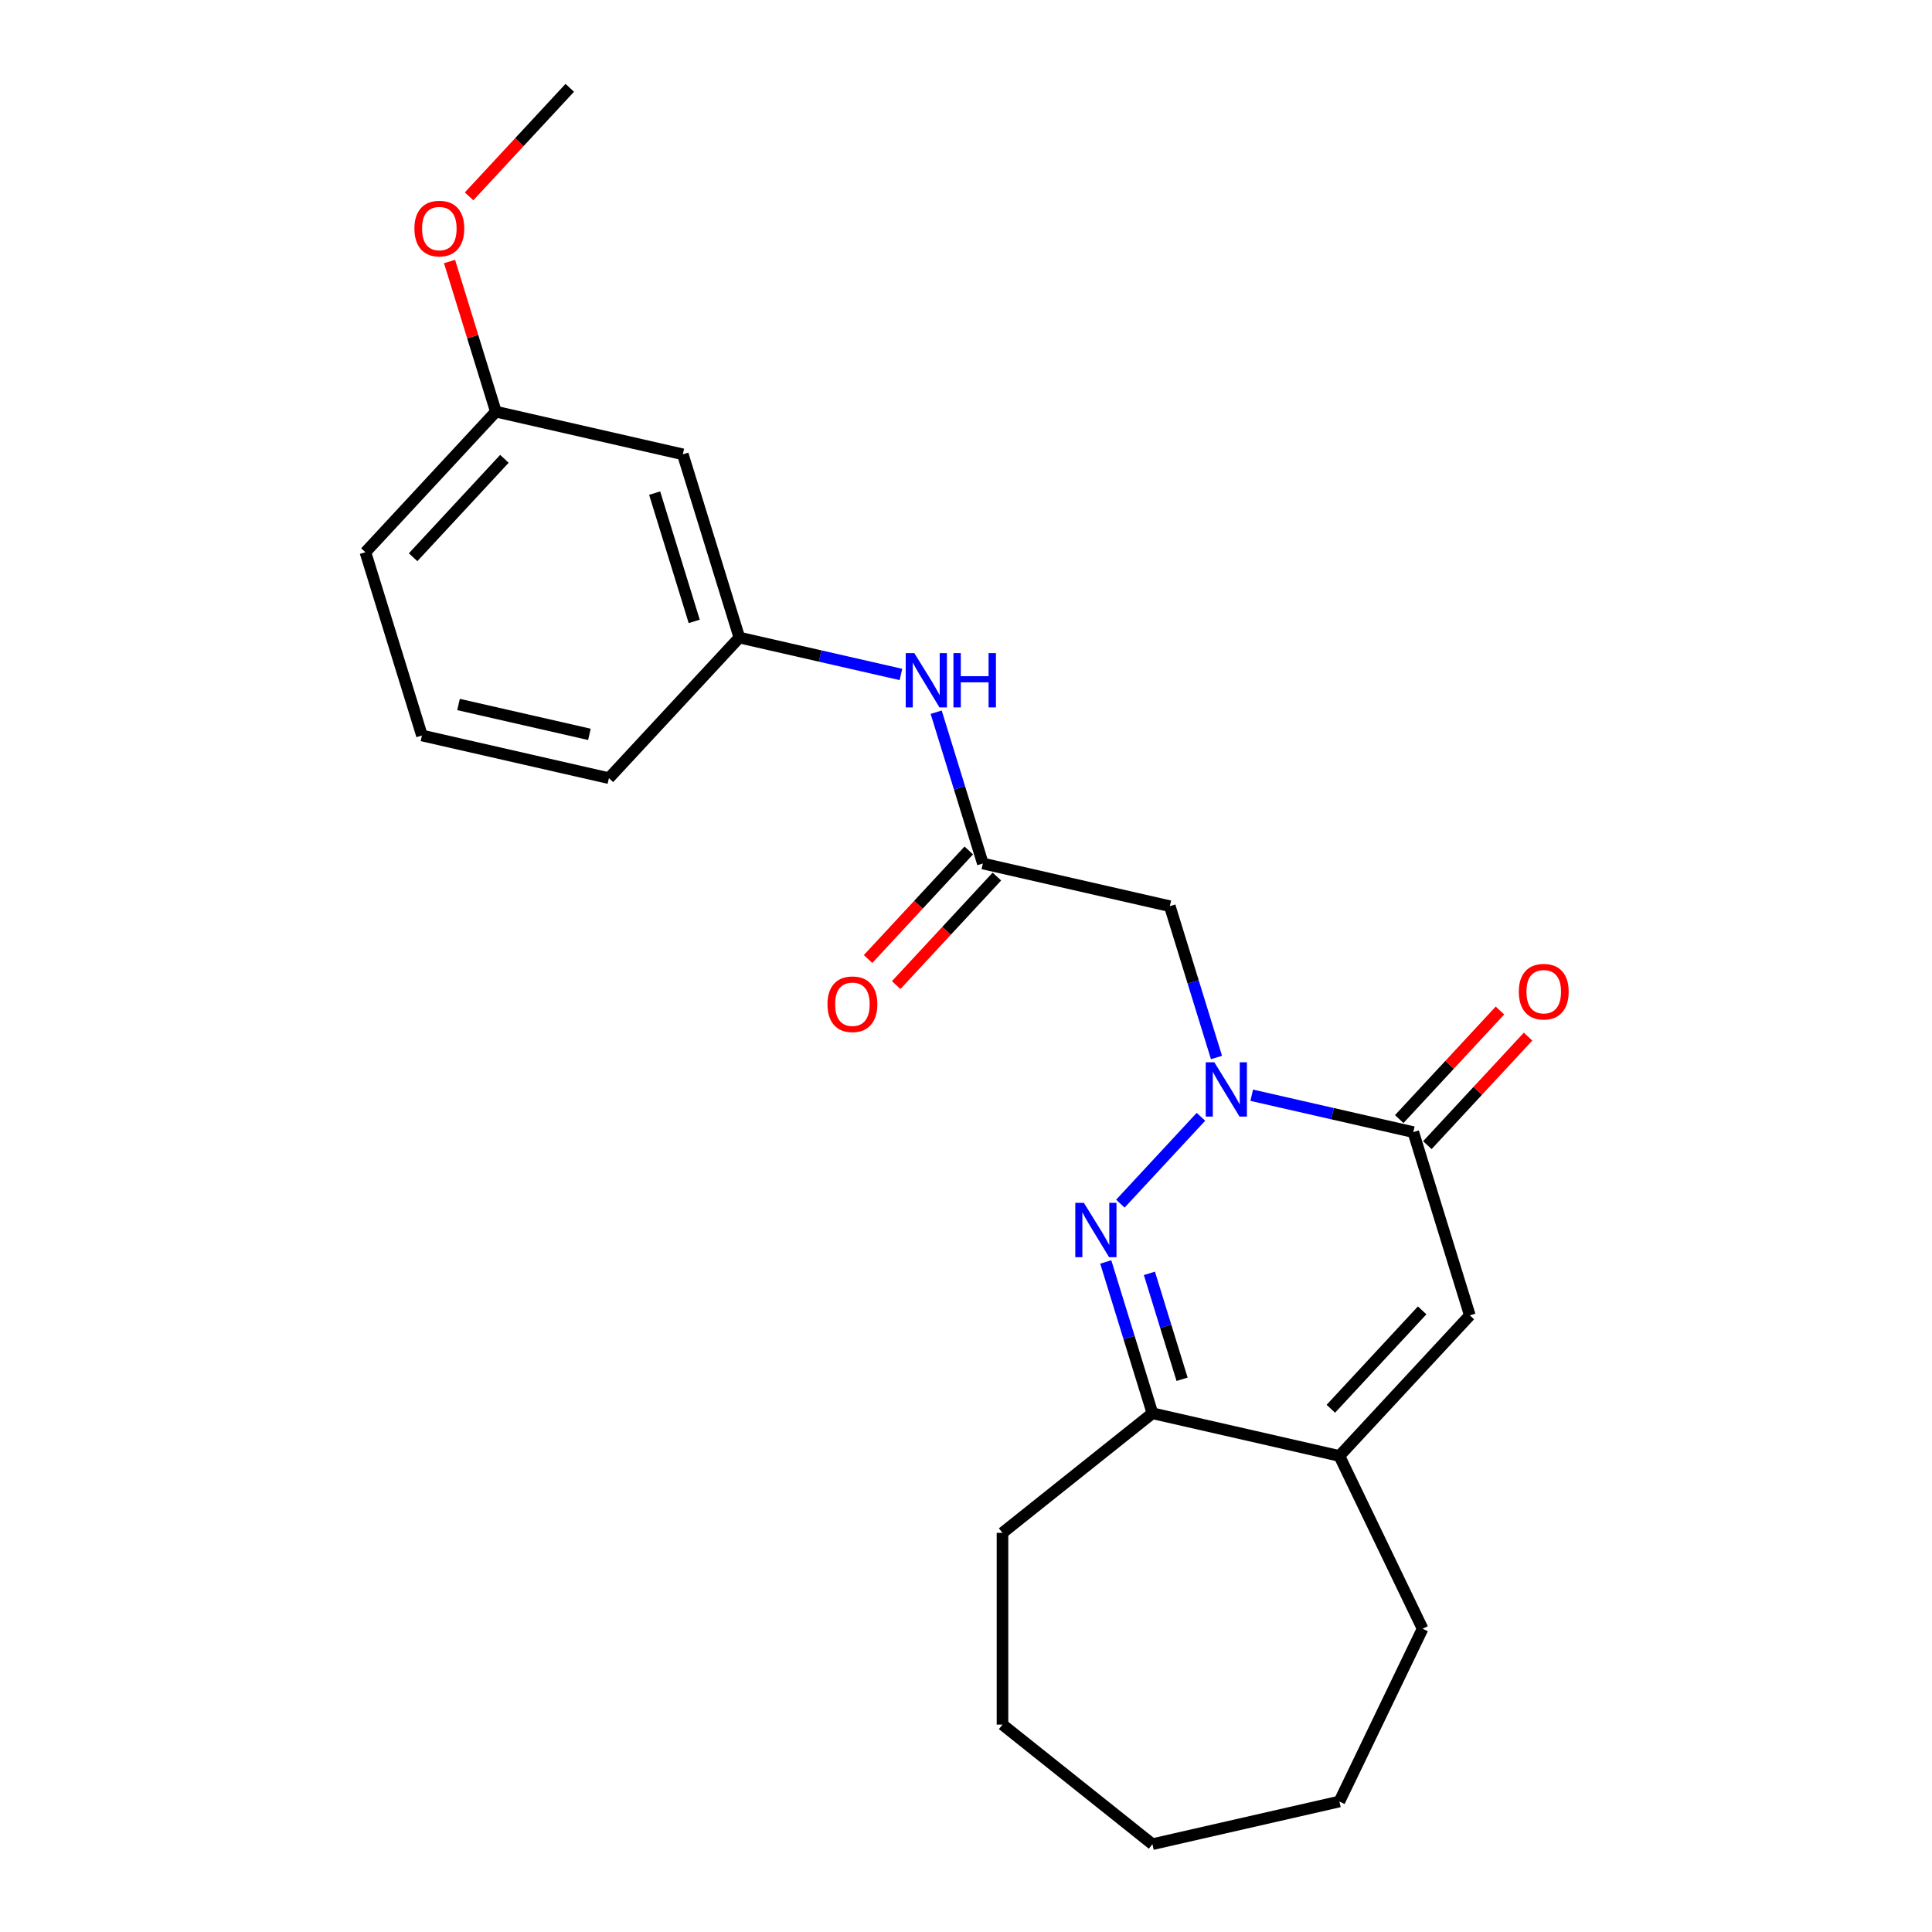 <?xml version='1.0' encoding='iso-8859-1'?>
<svg version='1.1' baseProfile='full'
              xmlns='http://www.w3.org/2000/svg'
                      xmlns:rdkit='http://www.rdkit.org/xml'
                      xmlns:xlink='http://www.w3.org/1999/xlink'
                  xml:space='preserve'
width='1000px' height='1000px' viewBox='0 0 1000 1000'>
<!-- END OF HEADER -->
<rect style='opacity:1.0;fill:#FFFFFF;stroke:none' width='1000' height='1000' x='0' y='0'> </rect>
<path class='bond-0' d='M 621.609,578.054 L 579.895,623.011' style='fill:none;fill-rule:evenodd;stroke:#0000FF;stroke-width:6px;stroke-linecap:butt;stroke-linejoin:miter;stroke-opacity:1' />
<path class='bond-1' d='M 647.893,566.89 L 689.709,576.434' style='fill:none;fill-rule:evenodd;stroke:#0000FF;stroke-width:6px;stroke-linecap:butt;stroke-linejoin:miter;stroke-opacity:1' />
<path class='bond-1' d='M 689.709,576.434 L 731.524,585.978' style='fill:none;fill-rule:evenodd;stroke:#000000;stroke-width:6px;stroke-linecap:butt;stroke-linejoin:miter;stroke-opacity:1' />
<path class='bond-3' d='M 629.65,547.353 L 617.572,508.195' style='fill:none;fill-rule:evenodd;stroke:#0000FF;stroke-width:6px;stroke-linecap:butt;stroke-linejoin:miter;stroke-opacity:1' />
<path class='bond-3' d='M 617.572,508.195 L 605.493,469.038' style='fill:none;fill-rule:evenodd;stroke:#000000;stroke-width:6px;stroke-linecap:butt;stroke-linejoin:miter;stroke-opacity:1' />
<path class='bond-4' d='M 572.337,653.191 L 584.415,692.349' style='fill:none;fill-rule:evenodd;stroke:#0000FF;stroke-width:6px;stroke-linecap:butt;stroke-linejoin:miter;stroke-opacity:1' />
<path class='bond-4' d='M 584.415,692.349 L 596.494,731.506' style='fill:none;fill-rule:evenodd;stroke:#000000;stroke-width:6px;stroke-linecap:butt;stroke-linejoin:miter;stroke-opacity:1' />
<path class='bond-4' d='M 594.931,659.087 L 603.386,686.497' style='fill:none;fill-rule:evenodd;stroke:#0000FF;stroke-width:6px;stroke-linecap:butt;stroke-linejoin:miter;stroke-opacity:1' />
<path class='bond-4' d='M 603.386,686.497 L 611.841,713.907' style='fill:none;fill-rule:evenodd;stroke:#000000;stroke-width:6px;stroke-linecap:butt;stroke-linejoin:miter;stroke-opacity:1' />
<path class='bond-2' d='M 731.524,585.978 L 760.782,680.83' style='fill:none;fill-rule:evenodd;stroke:#000000;stroke-width:6px;stroke-linecap:butt;stroke-linejoin:miter;stroke-opacity:1' />
<path class='bond-8' d='M 738.801,592.729 L 764.865,564.638' style='fill:none;fill-rule:evenodd;stroke:#000000;stroke-width:6px;stroke-linecap:butt;stroke-linejoin:miter;stroke-opacity:1' />
<path class='bond-8' d='M 764.865,564.638 L 790.93,536.547' style='fill:none;fill-rule:evenodd;stroke:#FF0000;stroke-width:6px;stroke-linecap:butt;stroke-linejoin:miter;stroke-opacity:1' />
<path class='bond-8' d='M 724.248,579.226 L 750.313,551.135' style='fill:none;fill-rule:evenodd;stroke:#000000;stroke-width:6px;stroke-linecap:butt;stroke-linejoin:miter;stroke-opacity:1' />
<path class='bond-8' d='M 750.313,551.135 L 776.377,523.044' style='fill:none;fill-rule:evenodd;stroke:#FF0000;stroke-width:6px;stroke-linecap:butt;stroke-linejoin:miter;stroke-opacity:1' />
<path class='bond-5' d='M 760.782,680.83 L 693.267,753.594' style='fill:none;fill-rule:evenodd;stroke:#000000;stroke-width:6px;stroke-linecap:butt;stroke-linejoin:miter;stroke-opacity:1' />
<path class='bond-5' d='M 736.102,678.241 L 688.841,729.176' style='fill:none;fill-rule:evenodd;stroke:#000000;stroke-width:6px;stroke-linecap:butt;stroke-linejoin:miter;stroke-opacity:1' />
<path class='bond-6' d='M 605.493,469.038 L 508.72,446.95' style='fill:none;fill-rule:evenodd;stroke:#000000;stroke-width:6px;stroke-linecap:butt;stroke-linejoin:miter;stroke-opacity:1' />
<path class='bond-14' d='M 596.494,731.506 L 518.888,793.395' style='fill:none;fill-rule:evenodd;stroke:#000000;stroke-width:6px;stroke-linecap:butt;stroke-linejoin:miter;stroke-opacity:1' />
<path class='bond-23' d='M 596.494,731.506 L 693.267,753.594' style='fill:none;fill-rule:evenodd;stroke:#000000;stroke-width:6px;stroke-linecap:butt;stroke-linejoin:miter;stroke-opacity:1' />
<path class='bond-13' d='M 693.267,753.594 L 736.335,843.026' style='fill:none;fill-rule:evenodd;stroke:#000000;stroke-width:6px;stroke-linecap:butt;stroke-linejoin:miter;stroke-opacity:1' />
<path class='bond-7' d='M 508.72,446.95 L 496.641,407.793' style='fill:none;fill-rule:evenodd;stroke:#000000;stroke-width:6px;stroke-linecap:butt;stroke-linejoin:miter;stroke-opacity:1' />
<path class='bond-7' d='M 496.641,407.793 L 484.563,368.635' style='fill:none;fill-rule:evenodd;stroke:#0000FF;stroke-width:6px;stroke-linecap:butt;stroke-linejoin:miter;stroke-opacity:1' />
<path class='bond-10' d='M 501.443,440.199 L 475.379,468.29' style='fill:none;fill-rule:evenodd;stroke:#000000;stroke-width:6px;stroke-linecap:butt;stroke-linejoin:miter;stroke-opacity:1' />
<path class='bond-10' d='M 475.379,468.29 L 449.314,496.381' style='fill:none;fill-rule:evenodd;stroke:#FF0000;stroke-width:6px;stroke-linecap:butt;stroke-linejoin:miter;stroke-opacity:1' />
<path class='bond-10' d='M 515.996,453.702 L 489.931,481.793' style='fill:none;fill-rule:evenodd;stroke:#000000;stroke-width:6px;stroke-linecap:butt;stroke-linejoin:miter;stroke-opacity:1' />
<path class='bond-10' d='M 489.931,481.793 L 463.867,509.884' style='fill:none;fill-rule:evenodd;stroke:#FF0000;stroke-width:6px;stroke-linecap:butt;stroke-linejoin:miter;stroke-opacity:1' />
<path class='bond-9' d='M 466.32,349.099 L 424.504,339.554' style='fill:none;fill-rule:evenodd;stroke:#0000FF;stroke-width:6px;stroke-linecap:butt;stroke-linejoin:miter;stroke-opacity:1' />
<path class='bond-9' d='M 424.504,339.554 L 382.689,330.01' style='fill:none;fill-rule:evenodd;stroke:#000000;stroke-width:6px;stroke-linecap:butt;stroke-linejoin:miter;stroke-opacity:1' />
<path class='bond-11' d='M 382.689,330.01 L 353.431,235.158' style='fill:none;fill-rule:evenodd;stroke:#000000;stroke-width:6px;stroke-linecap:butt;stroke-linejoin:miter;stroke-opacity:1' />
<path class='bond-11' d='M 359.33,321.634 L 338.849,255.238' style='fill:none;fill-rule:evenodd;stroke:#000000;stroke-width:6px;stroke-linecap:butt;stroke-linejoin:miter;stroke-opacity:1' />
<path class='bond-17' d='M 382.689,330.01 L 315.174,402.775' style='fill:none;fill-rule:evenodd;stroke:#000000;stroke-width:6px;stroke-linecap:butt;stroke-linejoin:miter;stroke-opacity:1' />
<path class='bond-12' d='M 353.431,235.158 L 256.658,213.071' style='fill:none;fill-rule:evenodd;stroke:#000000;stroke-width:6px;stroke-linecap:butt;stroke-linejoin:miter;stroke-opacity:1' />
<path class='bond-15' d='M 256.658,213.071 L 244.671,174.211' style='fill:none;fill-rule:evenodd;stroke:#000000;stroke-width:6px;stroke-linecap:butt;stroke-linejoin:miter;stroke-opacity:1' />
<path class='bond-15' d='M 244.671,174.211 L 232.684,135.351' style='fill:none;fill-rule:evenodd;stroke:#FF0000;stroke-width:6px;stroke-linecap:butt;stroke-linejoin:miter;stroke-opacity:1' />
<path class='bond-25' d='M 256.658,213.071 L 189.142,285.835' style='fill:none;fill-rule:evenodd;stroke:#000000;stroke-width:6px;stroke-linecap:butt;stroke-linejoin:miter;stroke-opacity:1' />
<path class='bond-25' d='M 261.083,237.488 L 213.823,288.423' style='fill:none;fill-rule:evenodd;stroke:#000000;stroke-width:6px;stroke-linecap:butt;stroke-linejoin:miter;stroke-opacity:1' />
<path class='bond-20' d='M 736.335,843.026 L 693.267,932.458' style='fill:none;fill-rule:evenodd;stroke:#000000;stroke-width:6px;stroke-linecap:butt;stroke-linejoin:miter;stroke-opacity:1' />
<path class='bond-21' d='M 518.888,793.395 L 518.888,892.657' style='fill:none;fill-rule:evenodd;stroke:#000000;stroke-width:6px;stroke-linecap:butt;stroke-linejoin:miter;stroke-opacity:1' />
<path class='bond-19' d='M 242.785,101.637 L 268.85,73.546' style='fill:none;fill-rule:evenodd;stroke:#FF0000;stroke-width:6px;stroke-linecap:butt;stroke-linejoin:miter;stroke-opacity:1' />
<path class='bond-19' d='M 268.85,73.546 L 294.915,45.455' style='fill:none;fill-rule:evenodd;stroke:#000000;stroke-width:6px;stroke-linecap:butt;stroke-linejoin:miter;stroke-opacity:1' />
<path class='bond-16' d='M 218.4,380.687 L 315.174,402.775' style='fill:none;fill-rule:evenodd;stroke:#000000;stroke-width:6px;stroke-linecap:butt;stroke-linejoin:miter;stroke-opacity:1' />
<path class='bond-16' d='M 237.334,364.645 L 305.075,380.107' style='fill:none;fill-rule:evenodd;stroke:#000000;stroke-width:6px;stroke-linecap:butt;stroke-linejoin:miter;stroke-opacity:1' />
<path class='bond-18' d='M 218.4,380.687 L 189.142,285.835' style='fill:none;fill-rule:evenodd;stroke:#000000;stroke-width:6px;stroke-linecap:butt;stroke-linejoin:miter;stroke-opacity:1' />
<path class='bond-24' d='M 693.267,932.458 L 596.494,954.545' style='fill:none;fill-rule:evenodd;stroke:#000000;stroke-width:6px;stroke-linecap:butt;stroke-linejoin:miter;stroke-opacity:1' />
<path class='bond-22' d='M 518.888,892.657 L 596.494,954.545' style='fill:none;fill-rule:evenodd;stroke:#000000;stroke-width:6px;stroke-linecap:butt;stroke-linejoin:miter;stroke-opacity:1' />
<path  class='atom-0' d='M 628.537 549.835
L 637.749 564.724
Q 638.662 566.193, 640.131 568.853
Q 641.6 571.513, 641.679 571.672
L 641.679 549.835
L 645.412 549.835
L 645.412 577.945
L 641.56 577.945
L 631.674 561.667
Q 630.522 559.761, 629.292 557.577
Q 628.1 555.393, 627.743 554.718
L 627.743 577.945
L 624.09 577.945
L 624.09 549.835
L 628.537 549.835
' fill='#0000FF'/>
<path  class='atom-1' d='M 561.022 622.599
L 570.233 637.488
Q 571.147 638.957, 572.616 641.617
Q 574.085 644.277, 574.164 644.436
L 574.164 622.599
L 577.897 622.599
L 577.897 650.71
L 574.045 650.71
L 564.159 634.431
Q 563.007 632.525, 561.776 630.341
Q 560.585 628.157, 560.228 627.482
L 560.228 650.71
L 556.575 650.71
L 556.575 622.599
L 561.022 622.599
' fill='#0000FF'/>
<path  class='atom-8' d='M 473.248 338.043
L 482.46 352.932
Q 483.373 354.401, 484.842 357.061
Q 486.311 359.722, 486.39 359.88
L 486.39 338.043
L 490.123 338.043
L 490.123 366.154
L 486.271 366.154
L 476.385 349.875
Q 475.233 347.969, 474.003 345.785
Q 472.811 343.601, 472.454 342.926
L 472.454 366.154
L 468.801 366.154
L 468.801 338.043
L 473.248 338.043
' fill='#0000FF'/>
<path  class='atom-8' d='M 493.498 338.043
L 497.309 338.043
L 497.309 349.994
L 511.682 349.994
L 511.682 338.043
L 515.494 338.043
L 515.494 366.154
L 511.682 366.154
L 511.682 353.17
L 497.309 353.17
L 497.309 366.154
L 493.498 366.154
L 493.498 338.043
' fill='#0000FF'/>
<path  class='atom-9' d='M 786.135 513.293
Q 786.135 506.543, 789.471 502.771
Q 792.806 498.999, 799.039 498.999
Q 805.273 498.999, 808.608 502.771
Q 811.943 506.543, 811.943 513.293
Q 811.943 520.122, 808.569 524.013
Q 805.194 527.865, 799.039 527.865
Q 792.845 527.865, 789.471 524.013
Q 786.135 520.162, 786.135 513.293
M 799.039 524.688
Q 803.328 524.688, 805.63 521.83
Q 807.973 518.931, 807.973 513.293
Q 807.973 507.774, 805.63 504.995
Q 803.328 502.176, 799.039 502.176
Q 794.751 502.176, 792.409 504.955
Q 790.106 507.734, 790.106 513.293
Q 790.106 518.971, 792.409 521.83
Q 794.751 524.688, 799.039 524.688
' fill='#FF0000'/>
<path  class='atom-11' d='M 428.301 519.794
Q 428.301 513.044, 431.636 509.272
Q 434.971 505.5, 441.205 505.5
Q 447.438 505.5, 450.774 509.272
Q 454.109 513.044, 454.109 519.794
Q 454.109 526.623, 450.734 530.514
Q 447.359 534.365, 441.205 534.365
Q 435.011 534.365, 431.636 530.514
Q 428.301 526.663, 428.301 519.794
M 441.205 531.189
Q 445.493 531.189, 447.796 528.33
Q 450.138 525.432, 450.138 519.794
Q 450.138 514.275, 447.796 511.495
Q 445.493 508.676, 441.205 508.676
Q 436.917 508.676, 434.574 511.456
Q 432.271 514.235, 432.271 519.794
Q 432.271 525.471, 434.574 528.33
Q 436.917 531.189, 441.205 531.189
' fill='#FF0000'/>
<path  class='atom-16' d='M 214.496 118.298
Q 214.496 111.548, 217.831 107.776
Q 221.166 104.004, 227.4 104.004
Q 233.633 104.004, 236.969 107.776
Q 240.304 111.548, 240.304 118.298
Q 240.304 125.127, 236.929 129.018
Q 233.554 132.87, 227.4 132.87
Q 221.206 132.87, 217.831 129.018
Q 214.496 125.167, 214.496 118.298
M 227.4 129.693
Q 231.688 129.693, 233.991 126.835
Q 236.333 123.936, 236.333 118.298
Q 236.333 112.779, 233.991 110
Q 231.688 107.181, 227.4 107.181
Q 223.112 107.181, 220.769 109.96
Q 218.466 112.739, 218.466 118.298
Q 218.466 123.976, 220.769 126.835
Q 223.112 129.693, 227.4 129.693
' fill='#FF0000'/>
</svg>
